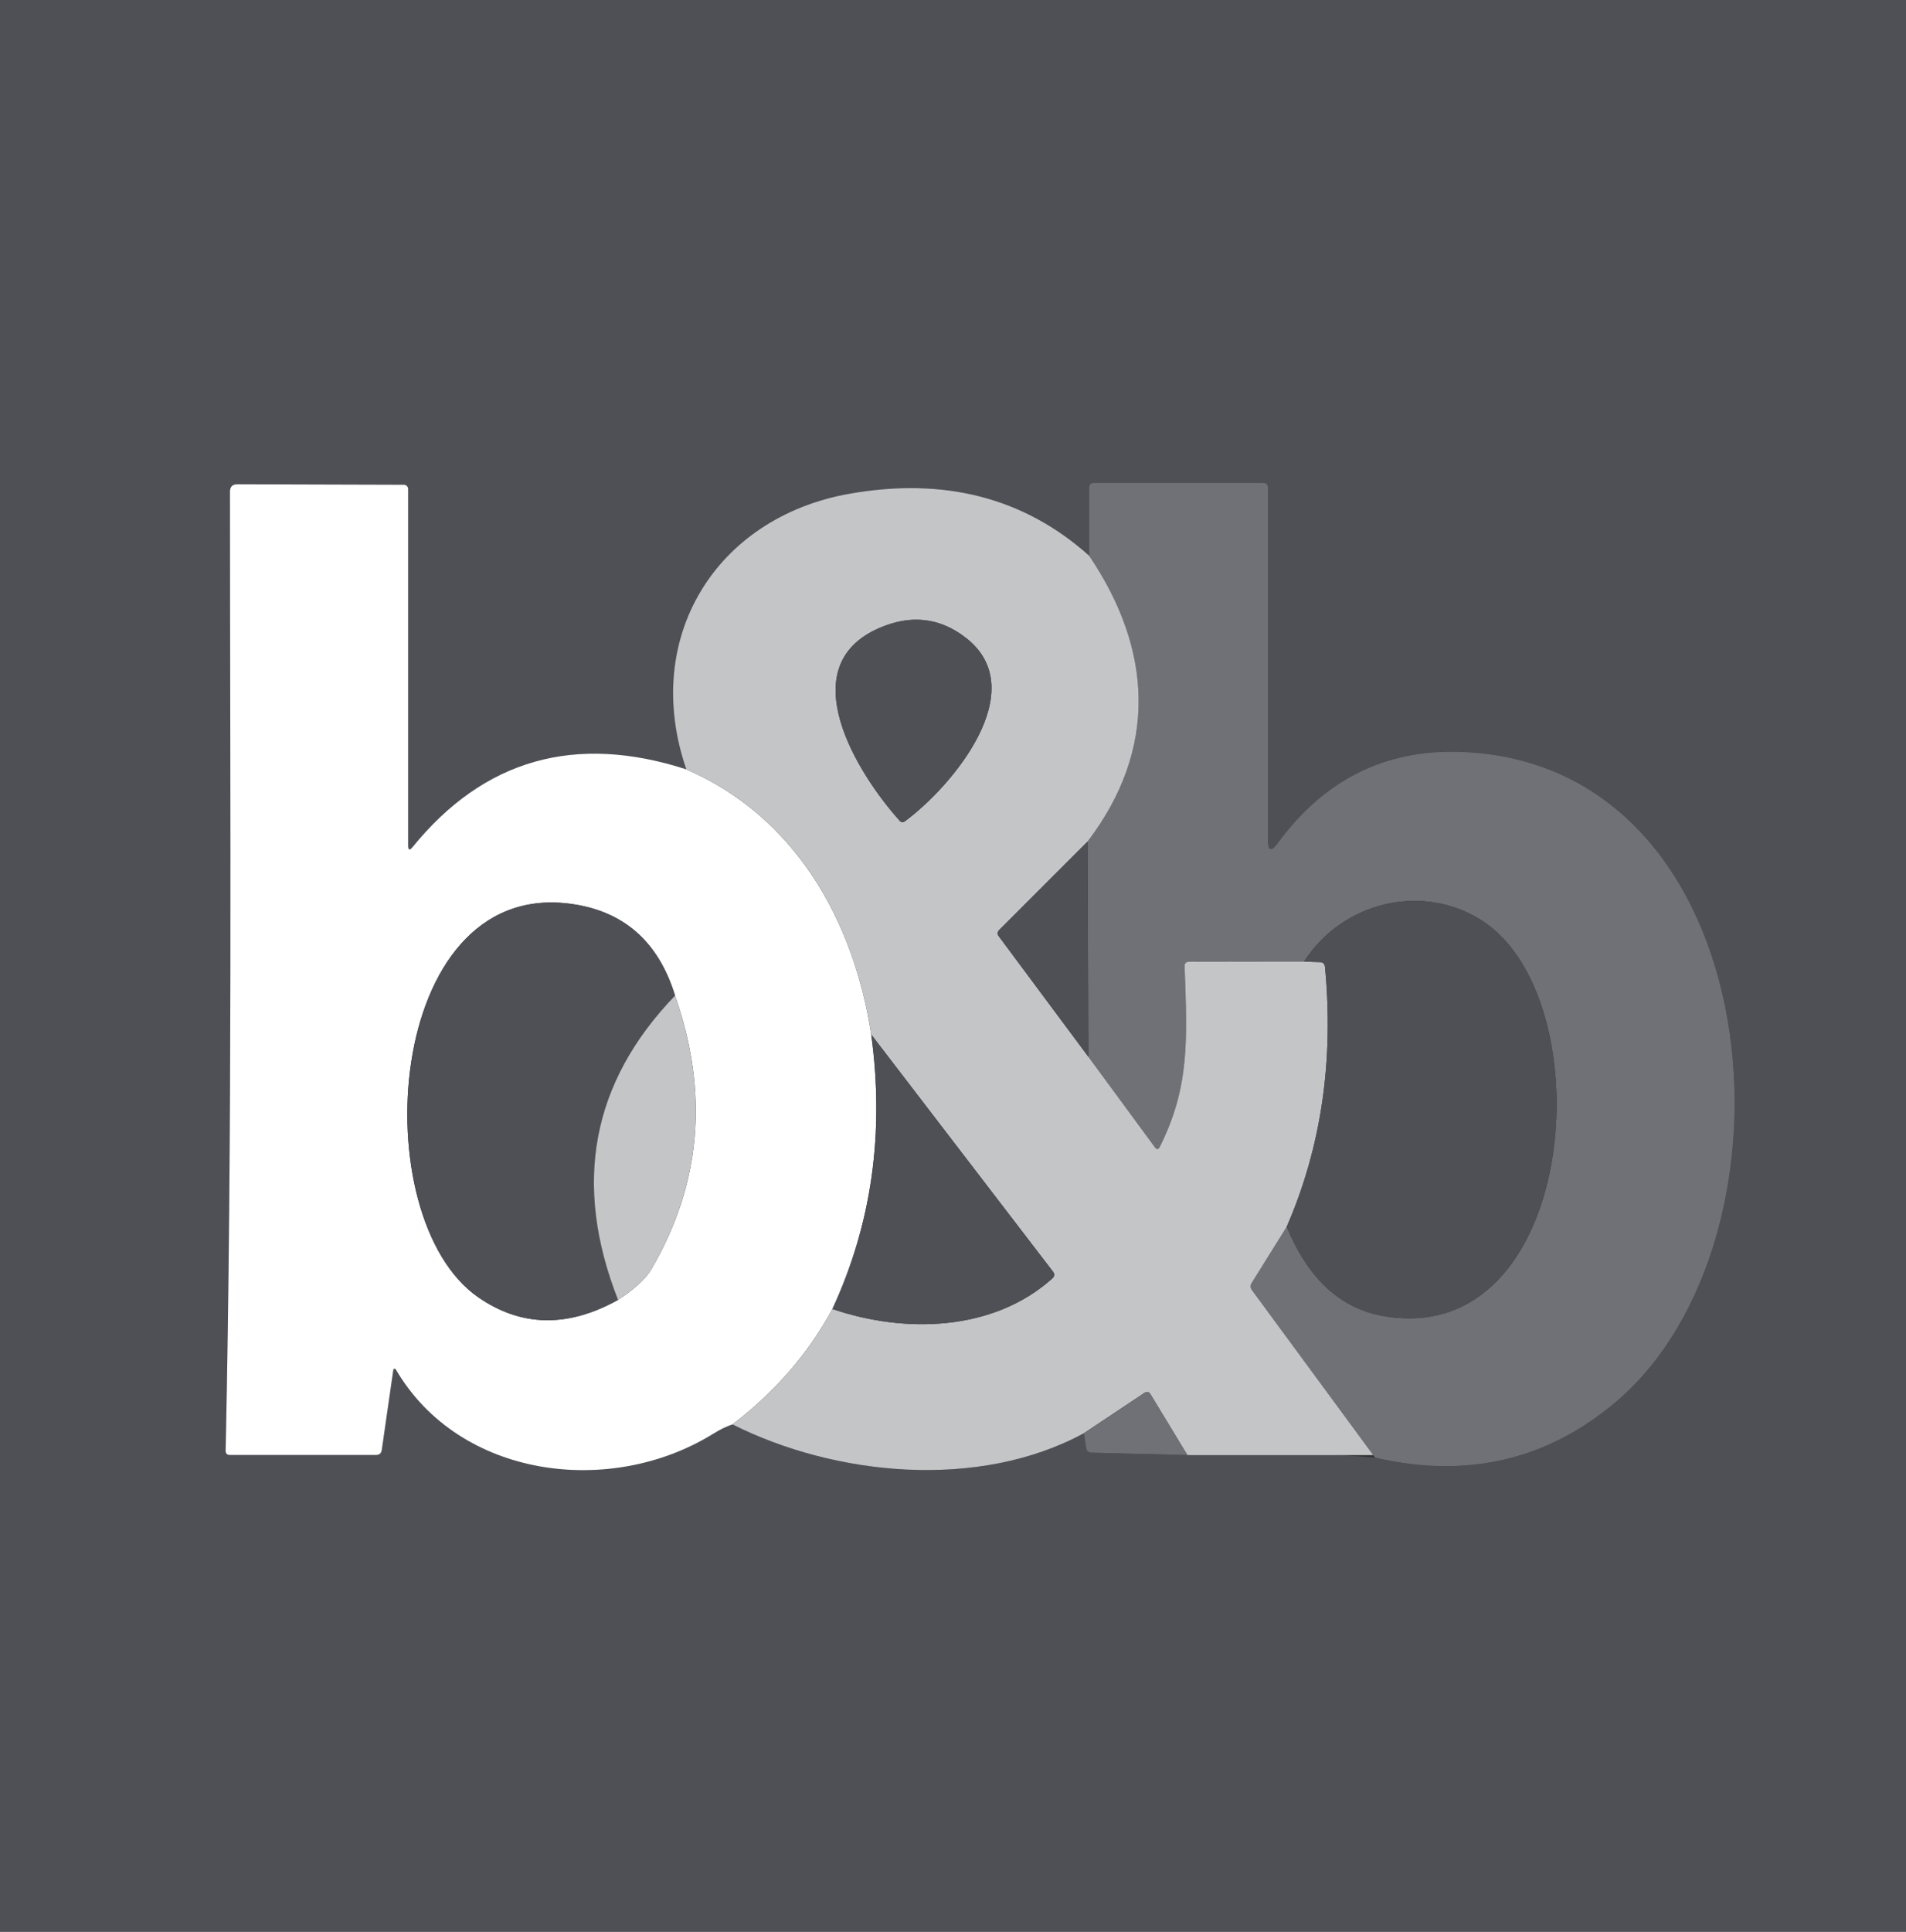 <?xml version="1.0" encoding="utf-8"?>
<!-- Generator: Adobe Illustrator 27.3.1, SVG Export Plug-In . SVG Version: 6.00 Build 0)  -->
<svg version="1.1" id="Ebene_1" xmlns="http://www.w3.org/2000/svg" xmlns:xlink="http://www.w3.org/1999/xlink" x="0px" y="0px"
	 viewBox="0 0 230 233" style="enable-background:new 0 0 230 233;" xml:space="preserve">
<rect x="0" y="0" width="230" height="233" fill="#333333" stroke="none"/>
<style type="text/css">
	.st0{fill:#4E5056;}
	.st1{fill:#707176;}
	.st2{fill:#FFFFFF;}
	.st3{fill:#C4C5C7;}
</style>
<path class="st0" d="M0,0h230v233H0V0z M131.43,67.03c-7.84-7.01-17.49-9.5-28.95-7.47C86.35,62.43,77.37,76.97,82.82,92.8
	c-13.42-4.34-24.43-1.21-33.04,9.38c-0.35,0.43-0.53,0.37-0.53-0.19V58.98c0-0.28-0.23-0.51-0.52-0.51l-20.09-0.06
	c-0.59,0-0.89,0.3-0.89,0.9c0.01,38.46,0.3,77.03-0.52,115.66c-0.01,0.35,0.17,0.53,0.52,0.53h17.62c0.41,0,0.64-0.2,0.7-0.61
	l1.39-9.65c0.01-0.09,0.09-0.15,0.18-0.14c0.05,0.01,0.1,0.04,0.12,0.08c7.69,13.17,25.93,15.42,38.27,7.78
	c0.87-0.54,1.65-0.92,2.36-1.15c12.37,6.22,29.7,7.96,42.41,1.06l0.26,1.75c0.05,0.39,0.27,0.59,0.66,0.6l11.56,0.29
	c7.07-0.51,14.63-0.4,22.66,0.31c10.95,2.54,20.58,0.35,28.87-6.57c23.73-19.82,18.91-77.31-18.61-78.56
	c-9.06-0.31-16.4,3.36-22.01,11c-0.79,1.08-1.19,0.95-1.19-0.39V58.78c0-0.35-0.18-0.53-0.53-0.53H132c-0.38,0-0.57,0.19-0.57,0.57
	V67.03z"/>
<path class="st1" d="M165.94,175.82l-14.87-20.21c-0.2-0.28-0.21-0.57-0.03-0.86l4.23-6.78c2.6,6.3,6.51,9.89,11.73,10.78
	c23.39,4,26.69-38.02,11.89-47.67c-7.14-4.65-16.87-2.36-21.53,4.91l-13.89,0.02c-0.36,0-0.53,0.18-0.52,0.54
	c0.31,8.76,0.65,14.5-2.99,21.77c-0.17,0.35-0.37,0.37-0.6,0.06l-8.03-10.92l-0.09-25.95c8.47-11.13,7.89-23.09,0.19-34.48v-8.21
	c0-0.38,0.19-0.57,0.57-0.57h20.47c0.35,0,0.53,0.18,0.53,0.53v42.52c0,1.34,0.4,1.47,1.19,0.39c5.61-7.64,12.95-11.31,22.01-11
	c37.52,1.25,42.34,58.74,18.61,78.56C186.52,176.17,176.89,178.36,165.94,175.82z"/>
<path class="st2" d="M82.82,92.8c13.12,5.69,20.22,18.22,22.31,31.98c1.62,11.83,0.06,22.87-4.68,33.11
	c-2.91,5.37-6.93,10.01-12.06,13.92c-0.71,0.23-1.49,0.61-2.36,1.15c-12.34,7.64-30.58,5.39-38.27-7.78
	c-0.04-0.08-0.14-0.11-0.22-0.06c-0.05,0.03-0.08,0.07-0.08,0.12l-1.39,9.65c-0.06,0.41-0.29,0.61-0.7,0.61H27.75
	c-0.35,0-0.53-0.18-0.52-0.53c0.82-38.63,0.53-77.2,0.52-115.66c0-0.6,0.3-0.9,0.89-0.9l20.09,0.06c0.29,0,0.52,0.23,0.52,0.51
	v43.01c0,0.56,0.18,0.62,0.53,0.19C58.39,91.59,69.4,88.46,82.82,92.8z M74.58,156.79c2-1.3,3.34-2.54,4.03-3.72
	c6.01-10.27,6.96-21.26,2.85-32.98c-2.02-6.57-6.27-10.27-12.75-11.09c-22.38-2.84-24.86,37.93-10.98,47.49
	C62.91,160.06,68.53,160.16,74.58,156.79z"/>
<path class="st3" d="M131.43,67.03c7.7,11.39,8.28,23.35-0.19,34.48l-10.65,10.65c-0.25,0.25-0.27,0.51-0.06,0.78l10.8,14.52
	l8.03,10.92c0.23,0.31,0.43,0.29,0.6-0.06c3.64-7.27,3.3-13.01,2.99-21.77c-0.01-0.36,0.16-0.54,0.52-0.54l13.89-0.02l1.91,0.06
	c0.37,0.01,0.58,0.2,0.62,0.58c1.08,11.33-0.46,21.78-4.62,31.34l-4.23,6.78c-0.18,0.29-0.17,0.58,0.03,0.86l14.64,19.9
	c-8.15,0-14.8,0-22.43,0l-4.45-7.34c-0.19-0.31-0.43-0.36-0.73-0.16l-7.3,4.86c-12.71,6.9-30.04,5.16-42.41-1.06
	c5.13-3.91,9.15-8.55,12.06-13.92c8.7,2.98,19.41,2.72,26.54-3.69c0.27-0.25,0.3-0.52,0.08-0.81l-21.94-28.61
	c-2.09-13.76-9.19-26.29-22.31-31.98c-5.45-15.83,3.53-30.37,19.66-33.24C113.94,57.53,123.59,60.02,131.43,67.03z M116.56,76.94
	c-3.16-2.46-6.66-2.85-10.5-1.17c-10.61,4.65-2.61,17.55,2.5,23.22c0.19,0.22,0.41,0.24,0.64,0.07
	C114.9,94.85,124.66,83.24,116.56,76.94z"/>
<path class="st0" d="M131.24,101.51l0.09,25.95l-10.8-14.52c-0.21-0.27-0.19-0.53,0.06-0.78L131.24,101.51z"/>
<path class="st0" d="M155.27,147.97c4.16-9.56,5.7-20.01,4.62-31.34c-0.04-0.38-0.25-0.57-0.62-0.58l-1.91-0.06
	c4.66-7.27,14.39-9.56,21.53-4.91c14.8,9.65,11.5,51.67-11.89,47.67C161.78,157.86,157.87,154.27,155.27,147.97z"/>
<path class="st0" d="M81.46,120.09c-10.09,10.47-12.38,22.71-6.88,36.7c-6.05,3.37-11.67,3.27-16.85-0.3
	c-13.88-9.56-11.4-50.33,10.98-47.49C75.19,109.82,79.44,113.52,81.46,120.09z"/>
<path class="st3" d="M81.46,120.09c4.11,11.72,3.16,22.71-2.85,32.98c-0.69,1.18-2.03,2.42-4.03,3.72
	C69.08,142.8,71.37,130.56,81.46,120.09z"/>
<path class="st0" d="M100.45,157.89c4.74-10.24,6.3-21.28,4.68-33.11l21.94,28.61c0.22,0.29,0.19,0.56-0.08,0.81
	C119.86,160.61,109.15,160.87,100.45,157.89z"/>
<path class="st1" d="M143.28,175.51l-11.56-0.29c-0.39-0.01-0.61-0.21-0.66-0.6l-0.26-1.75l7.3-4.86c0.3-0.2,0.54-0.15,0.73,0.16
	L143.28,175.51z"/>
<path class="st0" d="M116.56,76.94c8.1,6.3-1.66,17.91-7.36,22.12c-0.23,0.17-0.45,0.15-0.64-0.07c-5.11-5.67-13.11-18.57-2.5-23.22
	C109.9,74.09,113.4,74.48,116.56,76.94z"/>
</svg>
